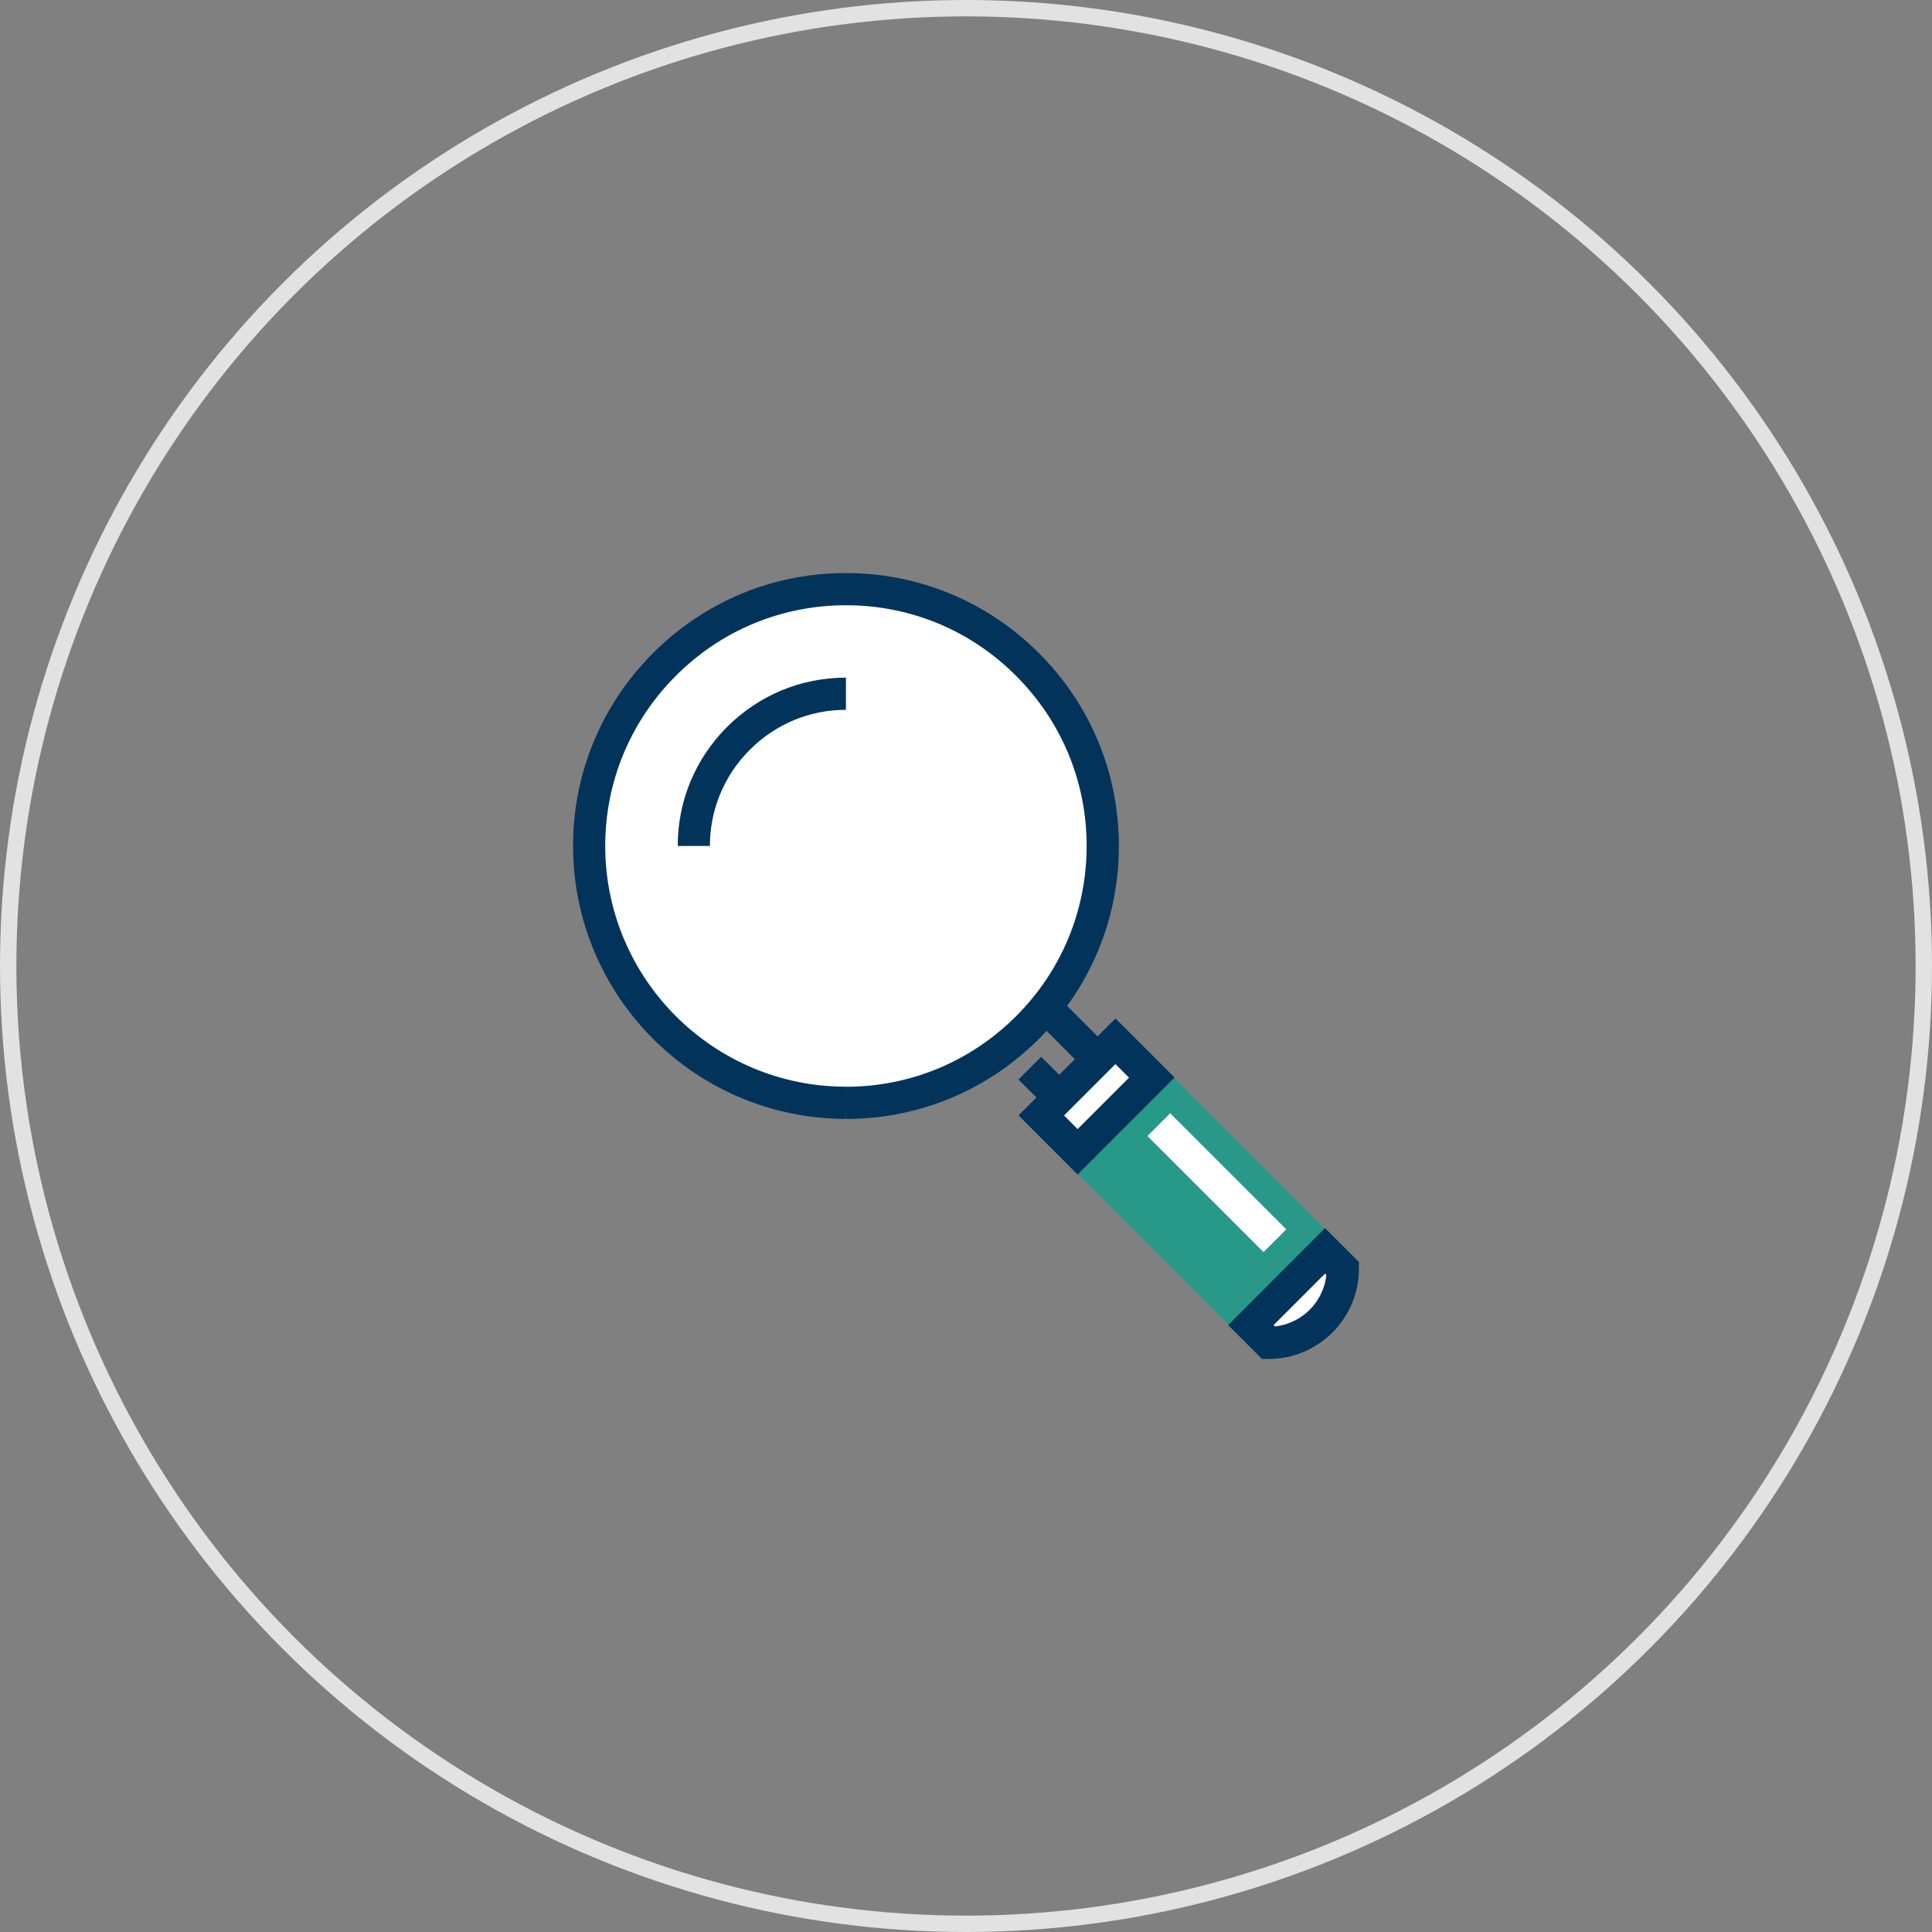 <svg width="118" height="118" viewBox="0 0 118 118" fill="none" xmlns="http://www.w3.org/2000/svg">
<rect x="0" y="0" width="118" height="118" fill="#808080" stroke="none"/>
<circle cx="59" cy="59" r="58.5" stroke="#E2E2E2"/>
<path d="M62.756 40.577C59.788 37.614 55.848 35.983 51.666 35.983C47.47 35.983 43.525 37.619 40.562 40.602C37.609 43.57 35.982 47.501 35.982 51.673C35.987 60.322 43.023 67.359 51.671 67.354C55.867 67.354 59.818 65.708 62.786 62.73C65.739 59.762 67.36 55.835 67.36 51.663C67.355 47.482 65.724 43.541 62.756 40.577Z" fill="white"/>
<path d="M51.662 68.337C42.478 68.337 35.005 60.862 35 51.673C35 47.241 36.725 43.064 39.864 39.909C43.014 36.745 47.205 35 51.657 35C56.113 35 60.295 36.735 63.449 39.885C66.604 43.034 68.338 47.216 68.338 51.668C68.338 56.101 66.614 60.278 63.479 63.428C60.319 66.597 56.128 68.341 51.672 68.341L51.657 67.359L51.667 66.376C55.597 66.376 59.297 64.838 62.083 62.042C64.85 59.265 66.368 55.58 66.368 51.668C66.368 47.742 64.835 44.052 62.054 41.275C59.282 38.494 55.593 36.966 51.676 36.966C47.731 36.966 44.036 38.504 41.26 41.295C38.489 44.076 36.965 47.762 36.965 51.673C36.97 59.776 43.559 66.371 51.662 66.371V68.337Z" fill="#02345B"/>
<path d="M43.358 51.668H41.393C41.393 48.931 42.459 46.356 44.39 44.415C46.336 42.464 48.92 41.388 51.667 41.388V43.354C49.446 43.354 47.358 44.224 45.785 45.806C44.223 47.373 43.358 49.457 43.358 51.668Z" fill="#02345B"/>
<path d="M68.796 62.928L62.928 68.797L75.727 81.598L81.595 75.729L68.796 62.928Z" fill="#289888"/>
<path d="M71.471 67.993L70.081 69.383L77.172 76.475L78.562 75.085L71.471 67.993Z" fill="white"/>
<path d="M68.127 63.599L63.597 68.13L65.817 70.35L70.347 65.82L68.127 63.599Z" fill="white"/>
<path d="M65.817 71.737L62.211 68.125L68.132 62.204L71.738 65.811L65.817 71.737ZM64.987 68.13L65.817 68.961L68.957 65.821L68.127 64.99L64.987 68.13Z" fill="#02345B"/>
<path d="M82.017 77.487C82.017 79.988 79.988 82.017 77.487 82.017C77.124 81.654 76.765 81.29 76.401 80.931C77.915 79.423 79.423 77.909 80.932 76.4C81.29 76.759 81.654 77.123 82.017 77.487Z" fill="white"/>
<path d="M77.079 83L75.011 80.931L80.927 75.01L83 77.079V77.487C83 80.523 80.529 83 77.487 83H77.079ZM77.787 80.931L77.87 81.015C79.521 80.833 80.833 79.521 81.01 77.875L80.927 77.791L77.787 80.931Z" fill="#02345B"/>
<path d="M63.593 64.544L62.203 65.934L64.1 67.831L65.49 66.441L63.593 64.544Z" fill="#02345B"/>
<path d="M64.708 60.969L63.318 62.359L65.774 64.816L67.164 63.426L64.708 60.969Z" fill="#02345B"/>
</svg>
